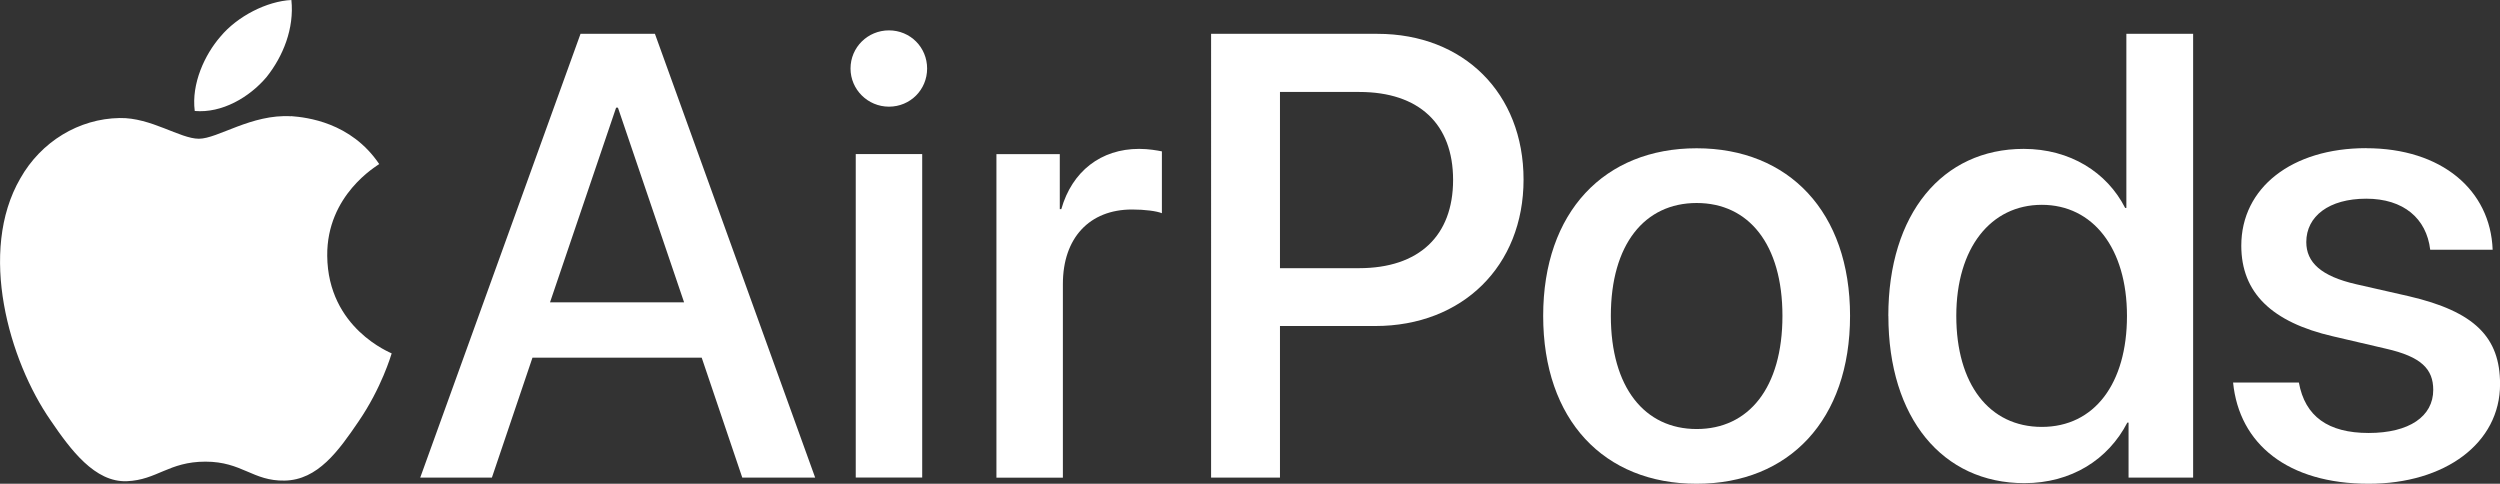 <svg xmlns="http://www.w3.org/2000/svg" id="Artwork" viewBox="0 0 411.57 79.64"><rect x="0" y="0" width="411.57" height="79.64" fill="#333333" stroke="none"/><defs><style>.cls-1{fill:#fff;}</style></defs><g><path class="cls-1" d="M43.87,12.7c2.73-3.42,4.59-8.01,4.1-12.7-4,.2-8.88,2.64-11.71,6.06-2.54,2.93-4.78,7.71-4.2,12.21,4.49,.39,8.98-2.24,11.81-5.57"></path><path class="cls-1" d="M47.92,19.14c-6.52-.39-12.07,3.7-15.18,3.7s-7.89-3.51-13.04-3.41c-6.71,.1-12.94,3.89-16.35,9.93-7.01,12.08-1.85,30,4.97,39.83,3.31,4.87,7.3,10.23,12.55,10.03,4.97-.19,6.91-3.22,12.95-3.22s7.78,3.22,13.04,3.12c5.45-.1,8.86-4.87,12.17-9.74,3.8-5.55,5.35-10.91,5.45-11.2-.1-.1-10.51-4.09-10.61-16.07-.1-10.03,8.18-14.8,8.56-15.1-4.67-6.91-11.97-7.69-14.5-7.89"></path></g><g><path class="cls-1" d="M115.51,58.88h-27.85l-6.68,19.75h-11.8L95.57,5.57h12.25l26.38,73.06h-12l-6.68-19.75Zm-24.96-9.11h22.07l-10.89-32.05h-.3l-10.88,32.05Z"></path><path class="cls-1" d="M140.02,11.28c0-3.49,2.83-6.28,6.33-6.28s6.28,2.78,6.28,6.28-2.78,6.28-6.28,6.28-6.33-2.83-6.33-6.28Zm.86,14.08h10.94v53.26h-10.94V25.37Z"></path><path class="cls-1" d="M164.04,25.37h10.43v9.06h.25c1.77-6.23,6.53-9.92,12.81-9.92,1.57,0,2.94,.25,3.75,.41v10.18c-.86-.35-2.78-.61-4.91-.61-7.04,0-11.39,4.71-11.39,12.25v31.9h-10.94V25.37Z"></path><path class="cls-1" d="M226.77,5.57c14.18,0,24.05,9.77,24.05,24s-10.07,24.1-24.4,24.1h-15.7v24.96h-11.34V5.57h27.39Zm-16.05,38.58h13.01c9.87,0,15.49-5.32,15.49-14.53s-5.62-14.48-15.44-14.48h-13.06v29.01Z"></path><path class="cls-1" d="M254.05,52c0-17.11,10.08-27.59,25.26-27.59s25.26,10.48,25.26,27.59-10.02,27.64-25.26,27.64-25.26-10.48-25.26-27.64Zm39.39,0c0-11.8-5.57-18.58-14.12-18.58s-14.13,6.78-14.13,18.58,5.57,18.63,14.13,18.63,14.12-6.78,14.12-18.63Z"></path><path class="cls-1" d="M310.87,52c0-16.81,8.91-27.49,22.28-27.49,7.64,0,13.72,3.85,16.71,9.72h.2V5.57h10.99V78.63h-10.63v-9.06h-.2c-3.14,6.08-9.21,9.97-16.96,9.97-13.47,0-22.38-10.73-22.38-27.54Zm11.19,0c0,11.24,5.42,18.28,14.08,18.28s14.02-7.14,14.02-18.28-5.62-18.28-14.02-18.28-14.08,7.09-14.08,18.28Z"></path><path class="cls-1" d="M389.55,24.4c12.4,0,20.45,6.89,20.81,16.71h-10.28c-.61-5.16-4.4-8.4-10.53-8.4s-9.87,2.89-9.87,7.14c0,3.34,2.43,5.62,8.2,6.94l8.66,1.97c10.89,2.53,15.04,6.78,15.04,14.48,0,9.72-9.06,16.4-21.62,16.4-13.32,0-21.32-6.53-22.33-16.66h10.83c1.01,5.57,4.81,8.3,11.49,8.3s10.63-2.73,10.63-7.09c0-3.44-1.97-5.47-7.8-6.79l-8.66-2.02c-10.13-2.33-15.14-7.19-15.14-14.94,0-9.52,8.3-16.05,20.56-16.05Z"></path></g></svg>